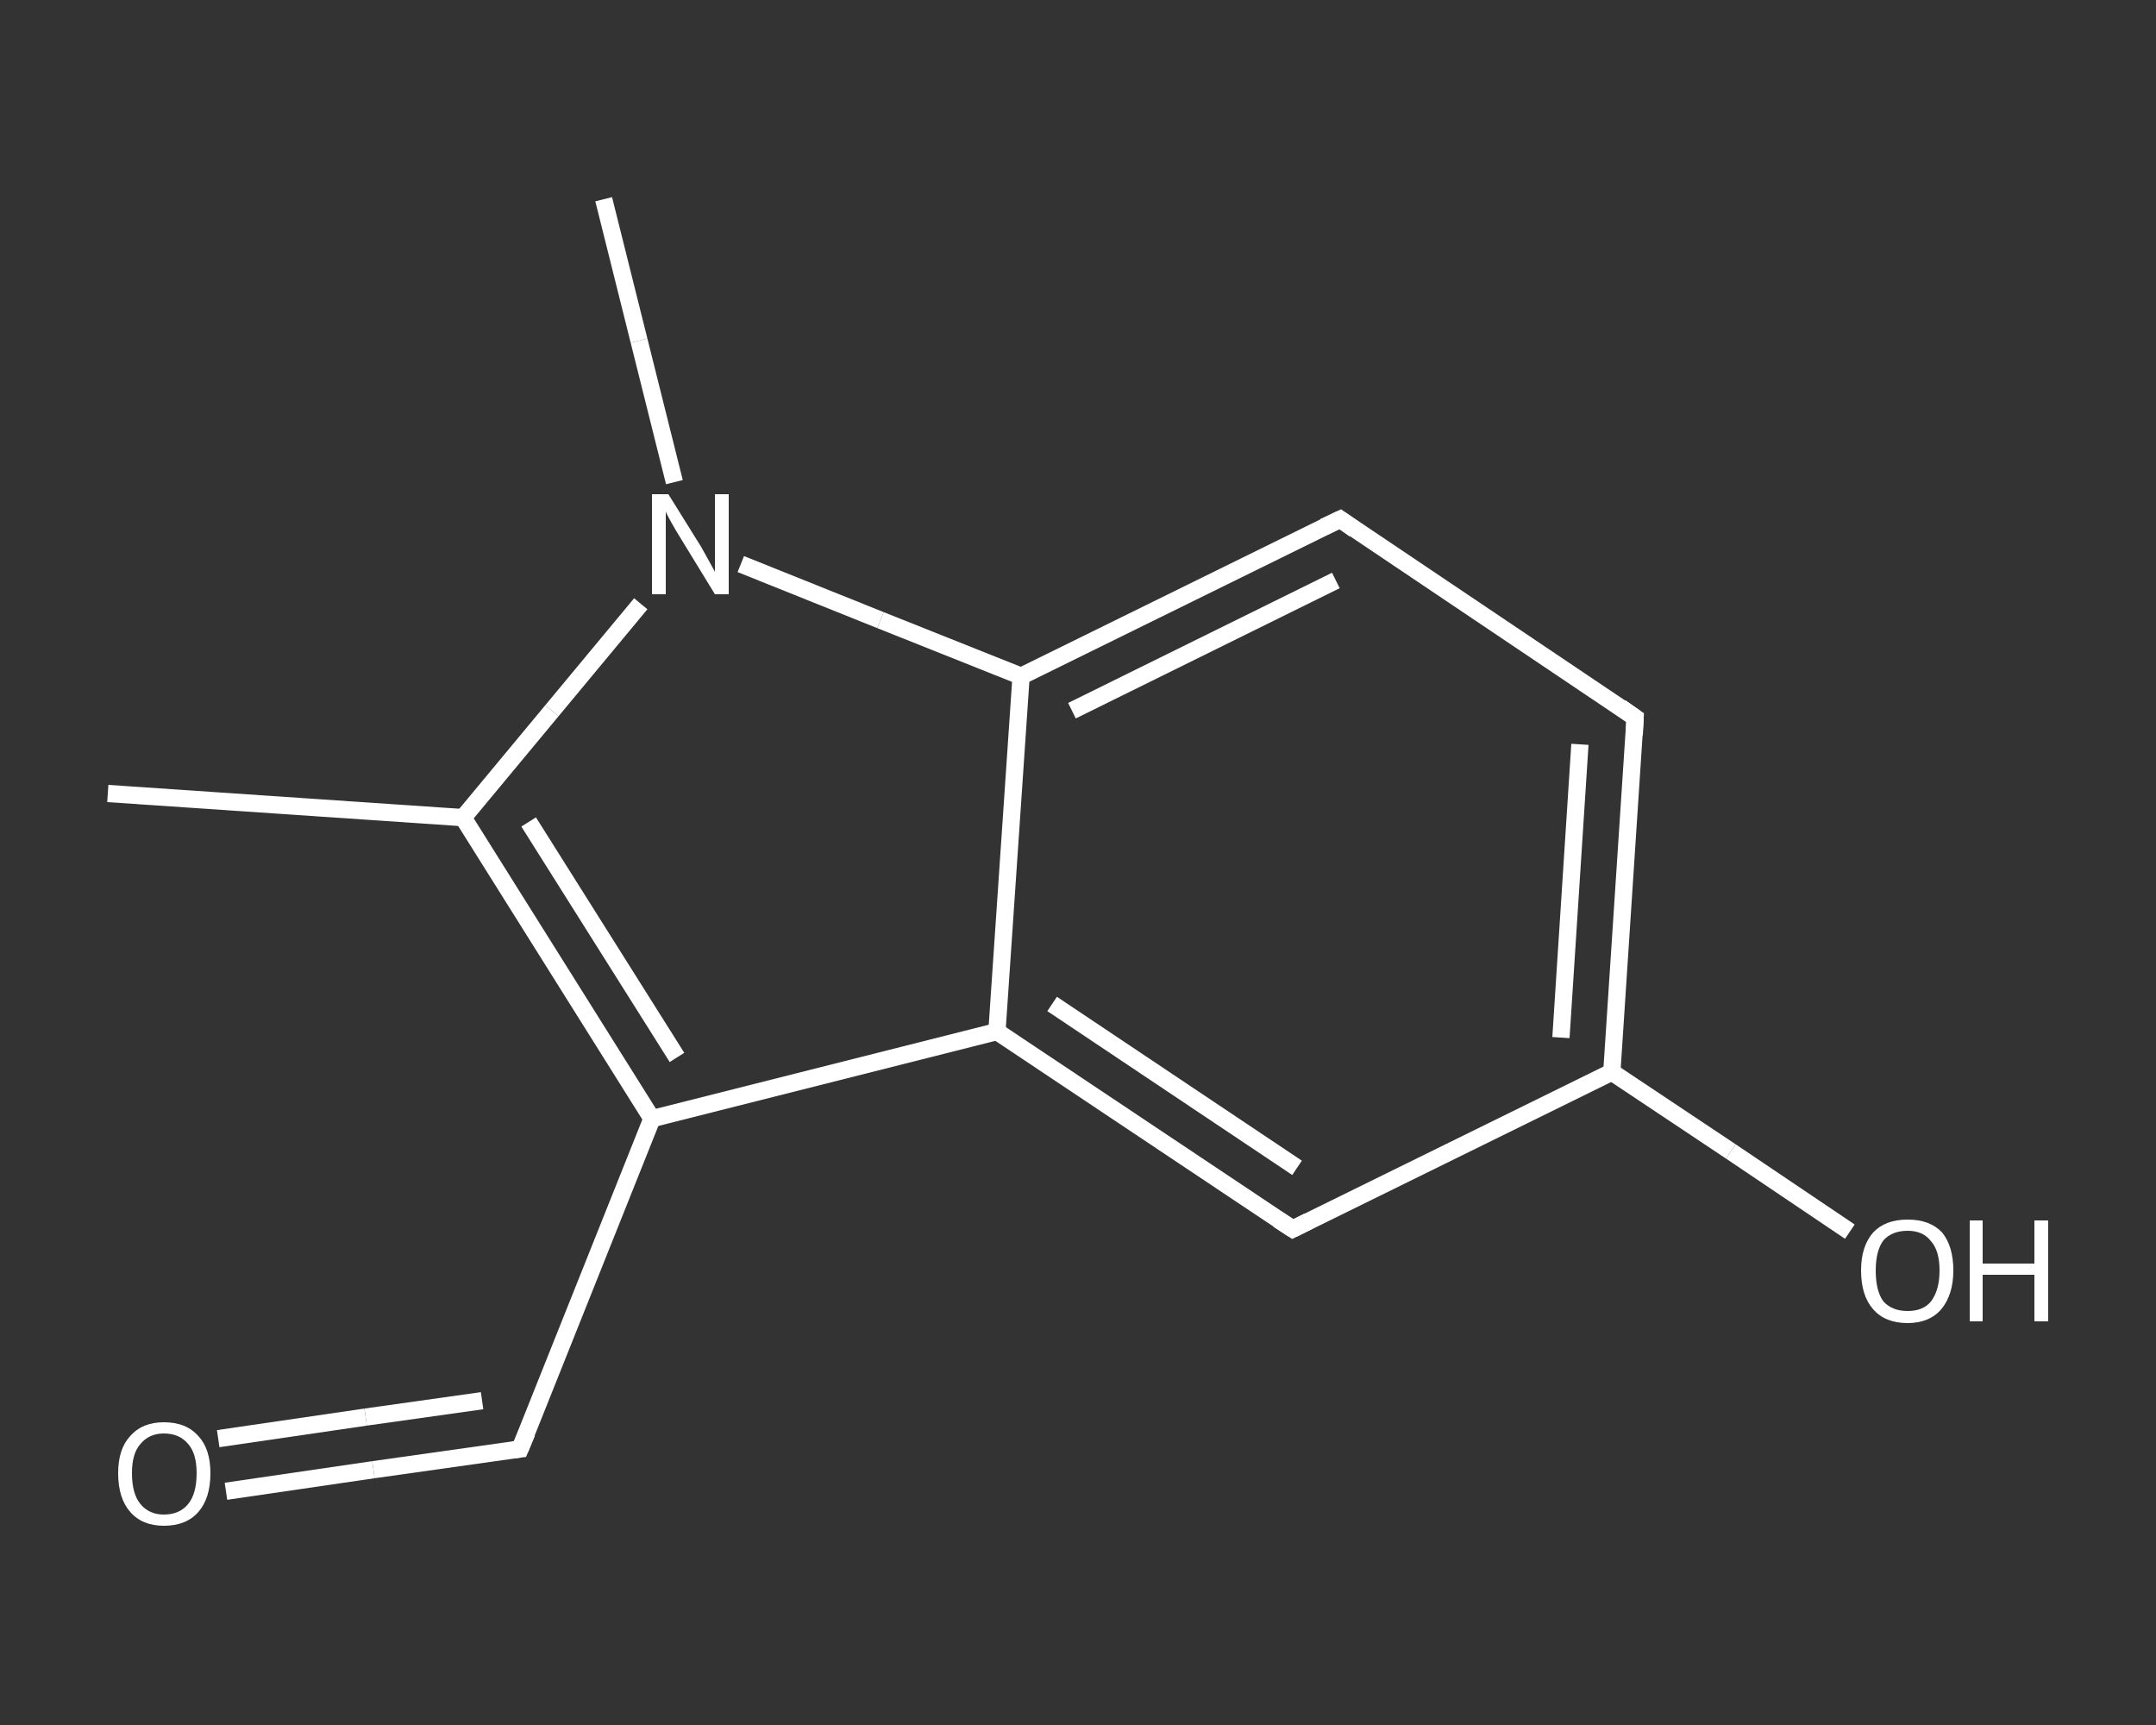 <?xml version='1.0' encoding='iso-8859-1'?>
<svg version='1.1' baseProfile='full'
              xmlns='http://www.w3.org/2000/svg'
                      xmlns:rdkit='http://www.rdkit.org/xml'
                      xmlns:xlink='http://www.w3.org/1999/xlink'
                  xml:space='preserve'
width='250px' height='200px' viewBox='0 0 250 200'>
<rect x="0" y="0" width="250" height="200" fill="#333333" stroke="none"/>
<!-- END OF HEADER -->
<rect style='opacity:1.0;fill:transparent;stroke:none' width='250.0' height='200.0' x='0.0' y='0.0'> </rect>
<path class='bond-0 atom-0 atom-1' d='M 12.5,92.0 L 53.7,94.8' style='fill:none;fill-rule:evenodd;stroke:#FFFFFF;stroke-width:2.0px;stroke-linecap:butt;stroke-linejoin:miter;stroke-opacity:1' />
<path class='bond-1 atom-1 atom-2' d='M 53.7,94.8 L 75.6,129.7' style='fill:none;fill-rule:evenodd;stroke:#FFFFFF;stroke-width:2.0px;stroke-linecap:butt;stroke-linejoin:miter;stroke-opacity:1' />
<path class='bond-1 atom-1 atom-2' d='M 61.3,95.3 L 78.5,122.6' style='fill:none;fill-rule:evenodd;stroke:#FFFFFF;stroke-width:2.0px;stroke-linecap:butt;stroke-linejoin:miter;stroke-opacity:1' />
<path class='bond-2 atom-2 atom-3' d='M 75.6,129.7 L 60.3,168.0' style='fill:none;fill-rule:evenodd;stroke:#FFFFFF;stroke-width:2.0px;stroke-linecap:butt;stroke-linejoin:miter;stroke-opacity:1' />
<path class='bond-3 atom-3 atom-4' d='M 60.3,168.0 L 43.3,170.4' style='fill:none;fill-rule:evenodd;stroke:#FFFFFF;stroke-width:2.0px;stroke-linecap:butt;stroke-linejoin:miter;stroke-opacity:1' />
<path class='bond-3 atom-3 atom-4' d='M 43.3,170.4 L 26.2,172.9' style='fill:none;fill-rule:evenodd;stroke:#FFFFFF;stroke-width:2.0px;stroke-linecap:butt;stroke-linejoin:miter;stroke-opacity:1' />
<path class='bond-3 atom-3 atom-4' d='M 55.9,162.4 L 42.4,164.3' style='fill:none;fill-rule:evenodd;stroke:#FFFFFF;stroke-width:2.0px;stroke-linecap:butt;stroke-linejoin:miter;stroke-opacity:1' />
<path class='bond-3 atom-3 atom-4' d='M 42.4,164.3 L 25.3,166.8' style='fill:none;fill-rule:evenodd;stroke:#FFFFFF;stroke-width:2.0px;stroke-linecap:butt;stroke-linejoin:miter;stroke-opacity:1' />
<path class='bond-4 atom-2 atom-5' d='M 75.6,129.7 L 115.6,119.6' style='fill:none;fill-rule:evenodd;stroke:#FFFFFF;stroke-width:2.0px;stroke-linecap:butt;stroke-linejoin:miter;stroke-opacity:1' />
<path class='bond-5 atom-5 atom-6' d='M 115.6,119.6 L 149.9,142.5' style='fill:none;fill-rule:evenodd;stroke:#FFFFFF;stroke-width:2.0px;stroke-linecap:butt;stroke-linejoin:miter;stroke-opacity:1' />
<path class='bond-5 atom-5 atom-6' d='M 122.0,116.4 L 150.4,135.4' style='fill:none;fill-rule:evenodd;stroke:#FFFFFF;stroke-width:2.0px;stroke-linecap:butt;stroke-linejoin:miter;stroke-opacity:1' />
<path class='bond-6 atom-6 atom-7' d='M 149.9,142.5 L 186.9,124.3' style='fill:none;fill-rule:evenodd;stroke:#FFFFFF;stroke-width:2.0px;stroke-linecap:butt;stroke-linejoin:miter;stroke-opacity:1' />
<path class='bond-7 atom-7 atom-8' d='M 186.9,124.3 L 200.7,133.5' style='fill:none;fill-rule:evenodd;stroke:#FFFFFF;stroke-width:2.0px;stroke-linecap:butt;stroke-linejoin:miter;stroke-opacity:1' />
<path class='bond-7 atom-7 atom-8' d='M 200.7,133.5 L 214.5,142.8' style='fill:none;fill-rule:evenodd;stroke:#FFFFFF;stroke-width:2.0px;stroke-linecap:butt;stroke-linejoin:miter;stroke-opacity:1' />
<path class='bond-8 atom-7 atom-9' d='M 186.9,124.3 L 189.6,83.2' style='fill:none;fill-rule:evenodd;stroke:#FFFFFF;stroke-width:2.0px;stroke-linecap:butt;stroke-linejoin:miter;stroke-opacity:1' />
<path class='bond-8 atom-7 atom-9' d='M 181.0,120.3 L 183.2,86.3' style='fill:none;fill-rule:evenodd;stroke:#FFFFFF;stroke-width:2.0px;stroke-linecap:butt;stroke-linejoin:miter;stroke-opacity:1' />
<path class='bond-9 atom-9 atom-10' d='M 189.6,83.2 L 155.4,60.2' style='fill:none;fill-rule:evenodd;stroke:#FFFFFF;stroke-width:2.0px;stroke-linecap:butt;stroke-linejoin:miter;stroke-opacity:1' />
<path class='bond-10 atom-10 atom-11' d='M 155.4,60.2 L 118.4,78.4' style='fill:none;fill-rule:evenodd;stroke:#FFFFFF;stroke-width:2.0px;stroke-linecap:butt;stroke-linejoin:miter;stroke-opacity:1' />
<path class='bond-10 atom-10 atom-11' d='M 154.9,67.3 L 124.3,82.4' style='fill:none;fill-rule:evenodd;stroke:#FFFFFF;stroke-width:2.0px;stroke-linecap:butt;stroke-linejoin:miter;stroke-opacity:1' />
<path class='bond-11 atom-11 atom-12' d='M 118.4,78.4 L 102.1,71.9' style='fill:none;fill-rule:evenodd;stroke:#FFFFFF;stroke-width:2.0px;stroke-linecap:butt;stroke-linejoin:miter;stroke-opacity:1' />
<path class='bond-11 atom-11 atom-12' d='M 102.1,71.9 L 85.9,65.4' style='fill:none;fill-rule:evenodd;stroke:#FFFFFF;stroke-width:2.0px;stroke-linecap:butt;stroke-linejoin:miter;stroke-opacity:1' />
<path class='bond-12 atom-12 atom-13' d='M 78.2,55.9 L 74.1,39.5' style='fill:none;fill-rule:evenodd;stroke:#FFFFFF;stroke-width:2.0px;stroke-linecap:butt;stroke-linejoin:miter;stroke-opacity:1' />
<path class='bond-12 atom-12 atom-13' d='M 74.1,39.5 L 70.0,23.1' style='fill:none;fill-rule:evenodd;stroke:#FFFFFF;stroke-width:2.0px;stroke-linecap:butt;stroke-linejoin:miter;stroke-opacity:1' />
<path class='bond-13 atom-12 atom-1' d='M 74.3,70.0 L 64.0,82.4' style='fill:none;fill-rule:evenodd;stroke:#FFFFFF;stroke-width:2.0px;stroke-linecap:butt;stroke-linejoin:miter;stroke-opacity:1' />
<path class='bond-13 atom-12 atom-1' d='M 64.0,82.4 L 53.7,94.8' style='fill:none;fill-rule:evenodd;stroke:#FFFFFF;stroke-width:2.0px;stroke-linecap:butt;stroke-linejoin:miter;stroke-opacity:1' />
<path class='bond-14 atom-11 atom-5' d='M 118.4,78.4 L 115.6,119.6' style='fill:none;fill-rule:evenodd;stroke:#FFFFFF;stroke-width:2.0px;stroke-linecap:butt;stroke-linejoin:miter;stroke-opacity:1' />
<path d='M 61.1,166.1 L 60.3,168.0 L 59.5,168.1' style='fill:none;stroke:#FFFFFF;stroke-width:2.0px;stroke-linecap:butt;stroke-linejoin:miter;stroke-opacity:1;' />
<path d='M 148.2,141.4 L 149.9,142.5 L 151.7,141.6' style='fill:none;stroke:#FFFFFF;stroke-width:2.0px;stroke-linecap:butt;stroke-linejoin:miter;stroke-opacity:1;' />
<path d='M 189.5,85.2 L 189.6,83.2 L 187.9,82.0' style='fill:none;stroke:#FFFFFF;stroke-width:2.0px;stroke-linecap:butt;stroke-linejoin:miter;stroke-opacity:1;' />
<path d='M 157.1,61.4 L 155.4,60.2 L 153.5,61.1' style='fill:none;stroke:#FFFFFF;stroke-width:2.0px;stroke-linecap:butt;stroke-linejoin:miter;stroke-opacity:1;' />
<path class='atom-4' d='M 13.7 170.8
Q 13.7 168.0, 15.1 166.5
Q 16.5 164.9, 19.0 164.9
Q 21.6 164.9, 23.0 166.5
Q 24.4 168.0, 24.4 170.8
Q 24.4 173.7, 23.0 175.3
Q 21.6 176.9, 19.0 176.9
Q 16.5 176.9, 15.1 175.3
Q 13.7 173.7, 13.7 170.8
M 19.0 175.6
Q 20.8 175.6, 21.8 174.4
Q 22.8 173.2, 22.8 170.8
Q 22.8 168.5, 21.8 167.4
Q 20.8 166.2, 19.0 166.2
Q 17.3 166.2, 16.3 167.4
Q 15.3 168.5, 15.3 170.8
Q 15.3 173.2, 16.3 174.4
Q 17.3 175.6, 19.0 175.6
' fill='#FFFFFF'/>
<path class='atom-8' d='M 215.8 147.3
Q 215.8 144.5, 217.2 142.9
Q 218.6 141.4, 221.2 141.4
Q 223.8 141.4, 225.2 142.9
Q 226.5 144.5, 226.5 147.3
Q 226.5 150.1, 225.1 151.8
Q 223.7 153.4, 221.2 153.4
Q 218.6 153.4, 217.2 151.8
Q 215.8 150.2, 215.8 147.3
M 221.2 152.0
Q 223.0 152.0, 223.9 150.9
Q 224.9 149.6, 224.9 147.3
Q 224.9 145.0, 223.9 143.9
Q 223.0 142.7, 221.2 142.7
Q 219.4 142.7, 218.4 143.8
Q 217.5 145.0, 217.5 147.3
Q 217.5 149.7, 218.4 150.9
Q 219.4 152.0, 221.2 152.0
' fill='#FFFFFF'/>
<path class='atom-8' d='M 228.4 141.5
L 229.9 141.5
L 229.9 146.5
L 235.9 146.5
L 235.9 141.5
L 237.5 141.5
L 237.5 153.2
L 235.9 153.2
L 235.9 147.8
L 229.9 147.8
L 229.9 153.2
L 228.4 153.2
L 228.4 141.5
' fill='#FFFFFF'/>
<path class='atom-12' d='M 77.5 57.3
L 81.3 63.4
Q 81.7 64.1, 82.3 65.2
Q 82.9 66.3, 82.9 66.3
L 82.9 57.3
L 84.5 57.3
L 84.5 68.9
L 82.9 68.9
L 78.8 62.2
Q 78.3 61.4, 77.8 60.5
Q 77.3 59.6, 77.2 59.3
L 77.2 68.9
L 75.6 68.9
L 75.6 57.3
L 77.5 57.3
' fill='#FFFFFF'/>
</svg>
